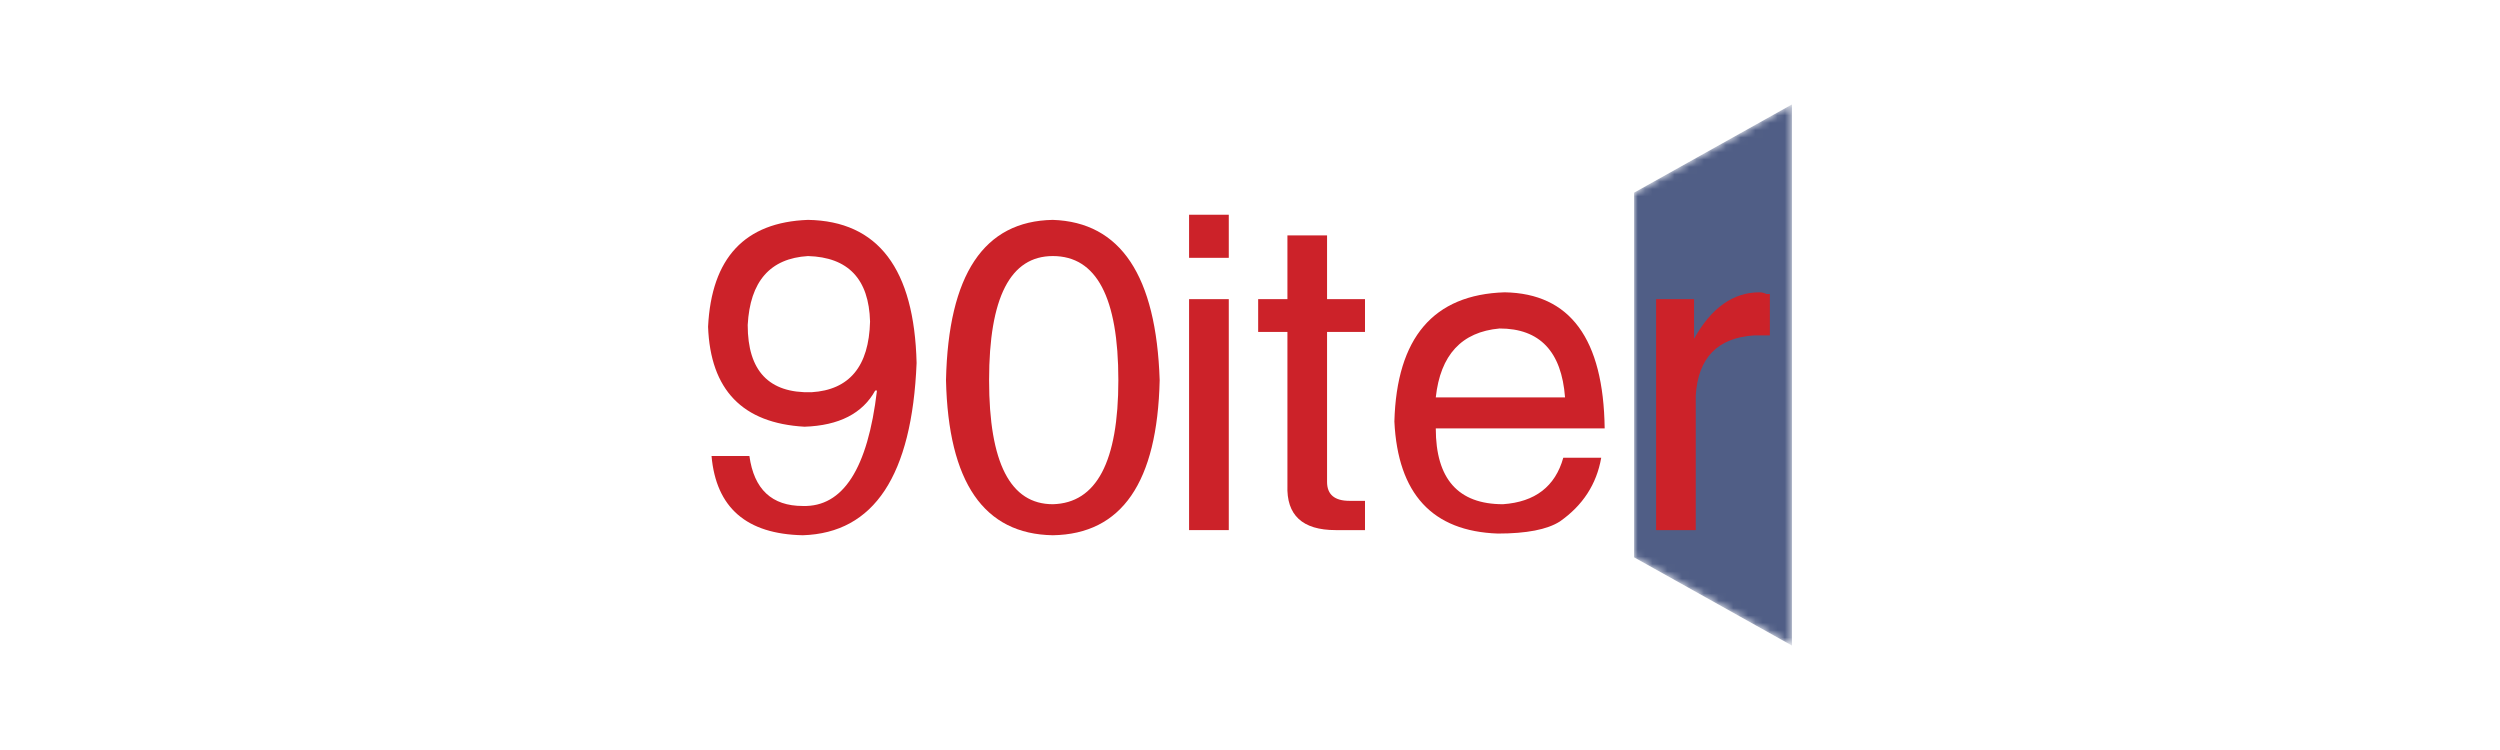 ﻿<svg data-v-0dd9719b="" version="1.0" xmlns="http://www.w3.org/2000/svg" xmlns:xlink="http://www.w3.org/1999/xlink" width="200" height="60" viewBox="0 0 340 250" preserveAspectRatio="xMidYMid slice" color-interpolation-filters="sRGB" style="margin: auto;">   <g data-v-0dd9719b="" fill="#cc2229" class="newinitialsvg-g newinitialsvg" transform="translate(96.296,88.203)"><g class="tp-name"><g transform="translate(0, 0)"><g data-gra="path-name" transform="translate(0,15)"><g transform="scale(1)"><path d="M3.05-10.08L3.05-10.08L8.20-10.08Q9.14-3.28 15.47-3.28L15.47-3.28Q23.67-3.05 25.55-18.98L25.55-18.98L25.31-18.98Q22.73-14.30 15.70-14.06L15.70-14.06Q3.05-14.77 2.58-27.66L2.58-27.66Q3.28-41.72 16.17-42.19L16.17-42.19Q30.47-41.95 30.94-22.73L30.94-22.73Q30 0.23 15.47 0.70L15.47 0.70Q3.98 0.47 3.05-10.08ZM16.64-18.75L16.64-18.75Q24.38-19.22 24.61-28.36L24.61-28.36Q24.38-37.03 16.17-37.27L16.17-37.27Q8.44-36.80 7.97-27.89L7.97-27.89Q7.97-18.52 16.64-18.75Z" transform="translate(-2.578, 42.891)"></path></g></g></g><g transform="translate(32.359, 0)"><g data-gra="path-name" transform="translate(0,15)"><g transform="scale(1)"><path d="M25.55-20.39L25.55-20.39Q25.55-37.27 16.64-37.27L16.64-37.27Q7.97-37.27 7.97-20.39L7.97-20.39Q7.97-3.52 16.64-3.52L16.64-3.52Q25.55-3.75 25.55-20.39ZM31.17-20.39L31.17-20.39Q30.70 0.47 16.64 0.70L16.64 0.70Q2.58 0.47 2.11-20.39L2.11-20.39Q2.58-41.95 16.64-42.19L16.64-42.19Q30.47-41.72 31.17-20.39Z" transform="translate(-2.109, 42.891)"></path></g></g></g><g transform="translate(65.422, 0)"><g data-gra="path-name" transform="translate(0,15)"><g transform="scale(1)"><path d="M3.98-31.41L9.38-31.41L9.38 0L3.98 0L3.98-31.41ZM9.38-42.89L9.38-37.03L3.98-37.03L3.98-42.89L9.38-42.89Z" transform="translate(-3.984, 42.891)"></path></g></g></g><g transform="translate(74.812, 0)"><g data-gra="path-name" transform="translate(0,15)"><g transform="scale(1)"><path d="M15.47-31.41L15.47-26.95L10.31-26.95L10.31-6.56Q10.31-3.98 13.36-3.98L13.36-3.98L15.47-3.98L15.47 0Q14.06 0 12.19 0L12.19 0Q11.72 0 11.48 0L11.48 0Q4.69 0 4.92-6.09L4.92-6.09L4.92-26.95L0.94-26.95L0.94-31.41L4.92-31.41L4.92-40.08L10.31-40.08L10.31-31.41L15.47-31.41Z" transform="translate(-0.938, 42.891)"></path></g></g></g><g transform="translate(93.344, 0)"><g data-gra="path-name" transform="translate(0,15)"><g transform="scale(1)"><path d="M25.31-9.84L25.31-9.84L30.47-9.84Q29.53-4.45 24.84-1.17L24.84-1.17Q22.27 0.47 16.41 0.47L16.41 0.47Q3.05 0 2.34-14.77L2.34-14.77Q2.81-31.88 17.34-32.34L17.34-32.34Q30.70-32.11 30.94-13.83L30.94-13.83L7.97-13.83Q7.97-3.52 17.11-3.52L17.11-3.52Q23.67-3.98 25.31-9.84ZM7.97-18.05L7.97-18.05L25.55-18.05Q24.84-27.42 16.64-27.42L16.64-27.42Q8.91-26.72 7.97-18.05Z" transform="translate(-2.344, 42.891)"></path></g></g></g><g class="tp-graph" transform="translate(125.938, 0)" fill="#cc2229" mask="url(#cfaed89c-17e9-4299-9d3c-464041a82888)"><polyline fill="#505e86" points="0,12 21.469,0 21.469,73.594 0,61.594"></polyline><g data-gra="path-name" transform="translate(3,15)"><g transform="scale(1)"><path d="M9.84-18.28L9.84-18.28L9.84 0L4.45 0L4.45-31.41L9.61-31.41L9.61-26.02Q13.13-32.34 18.52-32.34L18.52-32.34Q18.98-32.34 19.45-32.11L19.45-32.11Q19.69-32.11 19.92-32.11L19.92-32.11L19.92-26.48L17.81-26.48Q10.31-26.02 9.84-18.28Z" transform="translate(-4.453, 42.891)"></path></g></g></g></g> <!----></g><mask id="cfaed89c-17e9-4299-9d3c-464041a82888"><g class="tp-graph"><polyline points="0,12 21.469,0 21.469,73.594 0,61.594" fill="#fff"></polyline><g data-gra="path-name" transform="translate(3,15)" stroke="#000" stroke-width="3" fill="#000"><g transform="scale(1)"><path d="M9.84-18.28L9.84-18.28L9.84 0L4.45 0L4.45-31.41L9.61-31.41L9.61-26.02Q13.13-32.34 18.52-32.34L18.52-32.34Q18.98-32.34 19.45-32.11L19.45-32.11Q19.69-32.11 19.92-32.11L19.92-32.11L19.92-26.48L17.81-26.48Q10.31-26.02 9.84-18.28Z" transform="translate(-4.453, 42.891)"></path></g></g><g data-gra="path-name" transform="translate(3,15)" fill="#fff"><g transform="scale(1)"><path d="M9.84-18.28L9.84-18.28L9.84 0L4.45 0L4.45-31.41L9.61-31.41L9.61-26.02Q13.13-32.34 18.52-32.34L18.52-32.34Q18.98-32.34 19.45-32.11L19.45-32.11Q19.69-32.11 19.92-32.11L19.92-32.11L19.92-26.48L17.81-26.48Q10.31-26.02 9.84-18.28Z" transform="translate(-4.453, 42.891)"></path></g></g></g></mask><defs v-gra="od"></defs><style>.tp-name,.tp-slogan{animation:logo-animation 5s ease-in infinite}@keyframes logo-animation{0%{opacity:.2}10%{opacity:.4}20%{opacity:.6}30%{opacity:.8}40%{opacity:1}50%{opacity:1}60%{opacity:.8}70%{opacity:.6}80%{opacity:.4}100%{opacity:.2}}</style></svg>